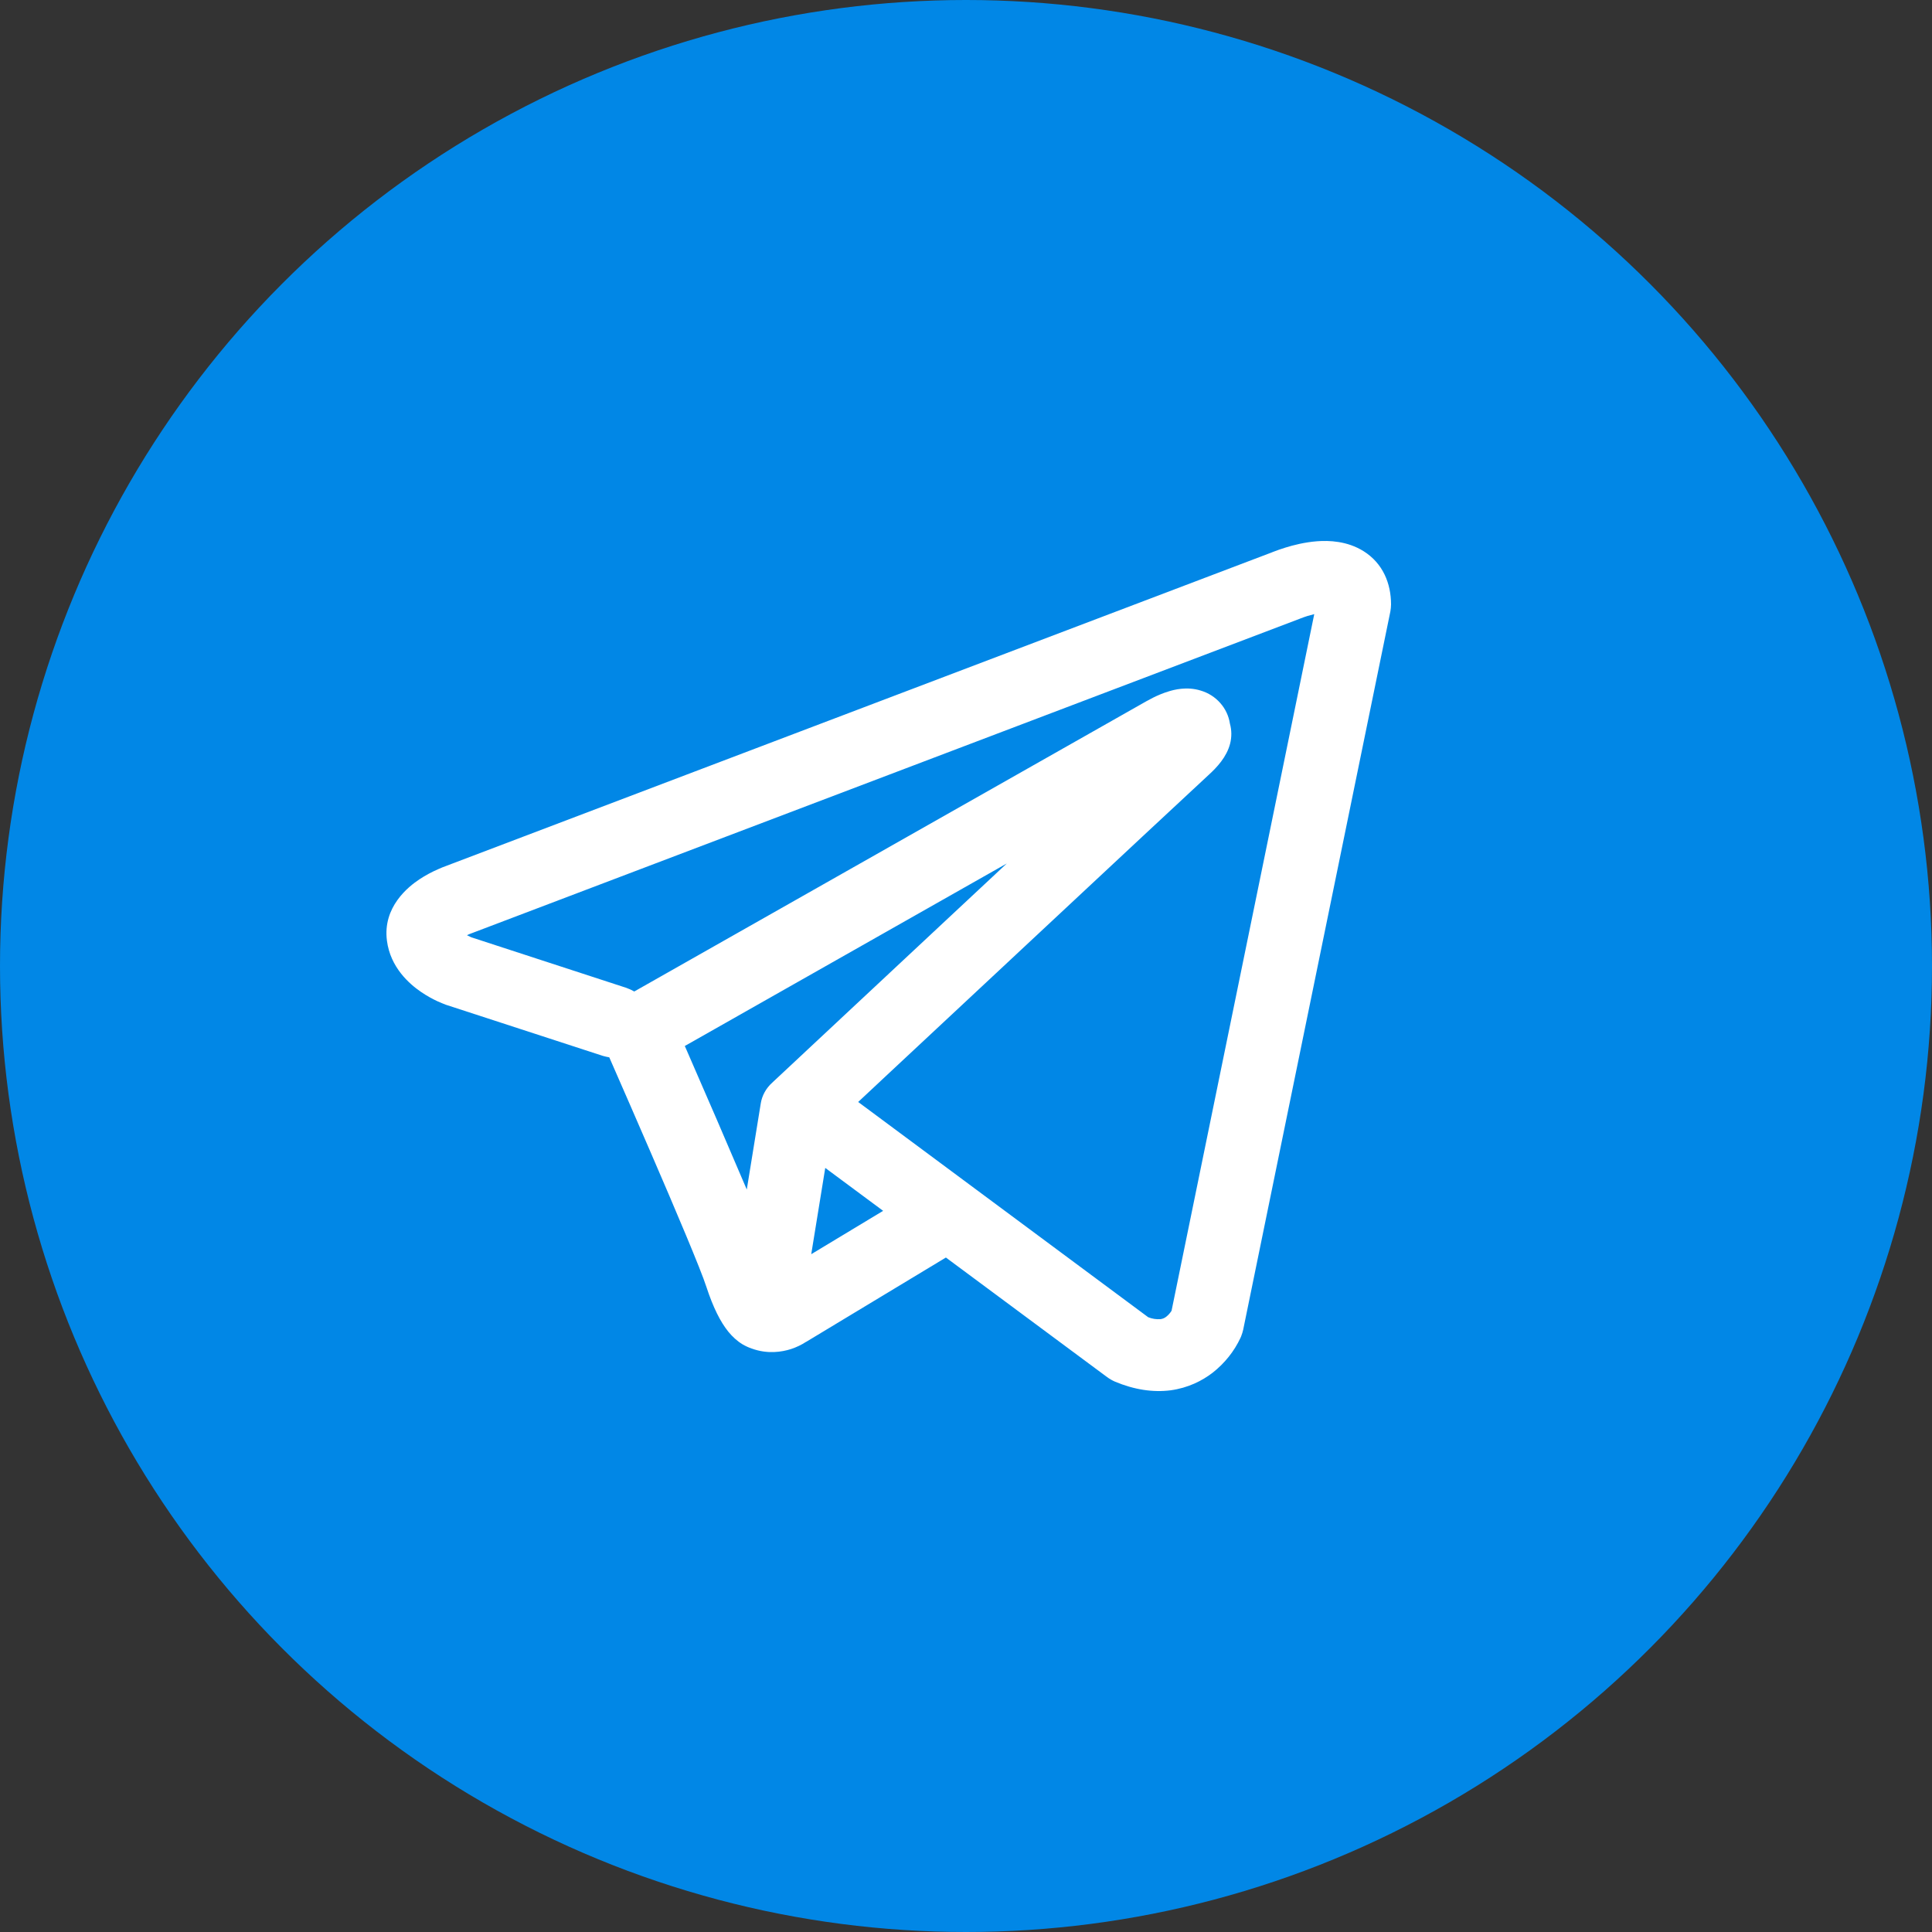 <?xml version="1.0" encoding="UTF-8"?> <svg xmlns="http://www.w3.org/2000/svg" width="47" height="47" viewBox="0 0 47 47" fill="none"><rect x="0" y="0" width="47" height="47" fill="#333333" stroke="none"/><circle cx="23.5" cy="23.5" r="23.5" fill="#0187E6"></circle><path fill-rule="evenodd" clip-rule="evenodd" d="M14.664 25.686C14.716 25.701 14.769 25.713 14.822 25.722C15.162 26.497 15.5 27.273 15.836 28.05C16.441 29.448 17.05 30.888 17.183 31.302C17.35 31.812 17.526 32.158 17.718 32.396C17.817 32.517 17.932 32.624 18.066 32.705C18.137 32.746 18.212 32.781 18.29 32.807C18.674 32.947 19.025 32.889 19.245 32.818C19.374 32.775 19.497 32.717 19.61 32.643L19.616 32.641L23.011 30.592L26.934 33.502C26.991 33.544 27.054 33.58 27.121 33.61C27.592 33.808 28.049 33.877 28.479 33.822C28.906 33.763 29.246 33.59 29.5 33.394C29.791 33.166 30.023 32.876 30.177 32.547L30.188 32.521L30.192 32.512L30.194 32.507V32.505L30.195 32.504C30.215 32.453 30.231 32.402 30.243 32.349L33.824 14.873C33.834 14.817 33.839 14.761 33.84 14.704C33.84 14.192 33.641 13.704 33.174 13.41C32.772 13.158 32.327 13.146 32.044 13.167C31.742 13.19 31.46 13.262 31.272 13.321C31.166 13.354 31.062 13.39 30.959 13.43L30.946 13.436L10.866 21.061L10.864 21.062C10.796 21.086 10.729 21.113 10.663 21.143C10.504 21.212 10.351 21.294 10.207 21.389C9.934 21.569 9.306 22.065 9.413 22.884C9.497 23.535 9.958 23.936 10.24 24.129C10.394 24.235 10.541 24.311 10.649 24.361C10.697 24.384 10.8 24.424 10.845 24.442L10.857 24.446L14.664 25.686ZM31.649 15.041H31.647L31.615 15.054L11.511 22.689L11.48 22.701L11.468 22.705C11.431 22.718 11.395 22.734 11.36 22.751C11.394 22.769 11.428 22.786 11.463 22.801L15.238 24.032C15.305 24.056 15.369 24.085 15.43 24.12L27.897 17.054L27.909 17.048C27.958 17.02 28.008 16.994 28.058 16.969C28.145 16.926 28.283 16.863 28.439 16.817C28.547 16.784 28.868 16.692 29.214 16.801C29.398 16.856 29.561 16.961 29.686 17.103C29.811 17.244 29.892 17.418 29.92 17.602C29.965 17.764 29.966 17.933 29.924 18.095C29.84 18.415 29.609 18.664 29.399 18.855C29.219 19.018 26.881 21.2 24.575 23.354L21.436 26.285L20.877 26.808L27.932 32.044C28.027 32.083 28.131 32.099 28.233 32.091C28.285 32.084 28.334 32.063 28.374 32.03C28.423 31.991 28.465 31.943 28.498 31.891L28.5 31.89L31.972 14.94C31.863 14.966 31.756 14.999 31.651 15.04L31.649 15.041ZM21.484 29.456L20.076 28.412L19.735 30.511L21.484 29.456ZM18.785 26.339L20.184 25.031L23.323 22.098L24.492 21.006L16.659 25.446L16.701 25.541C17.195 26.671 17.684 27.803 18.167 28.938L18.507 26.844C18.538 26.65 18.636 26.473 18.785 26.339Z" fill="white"></path></svg> 